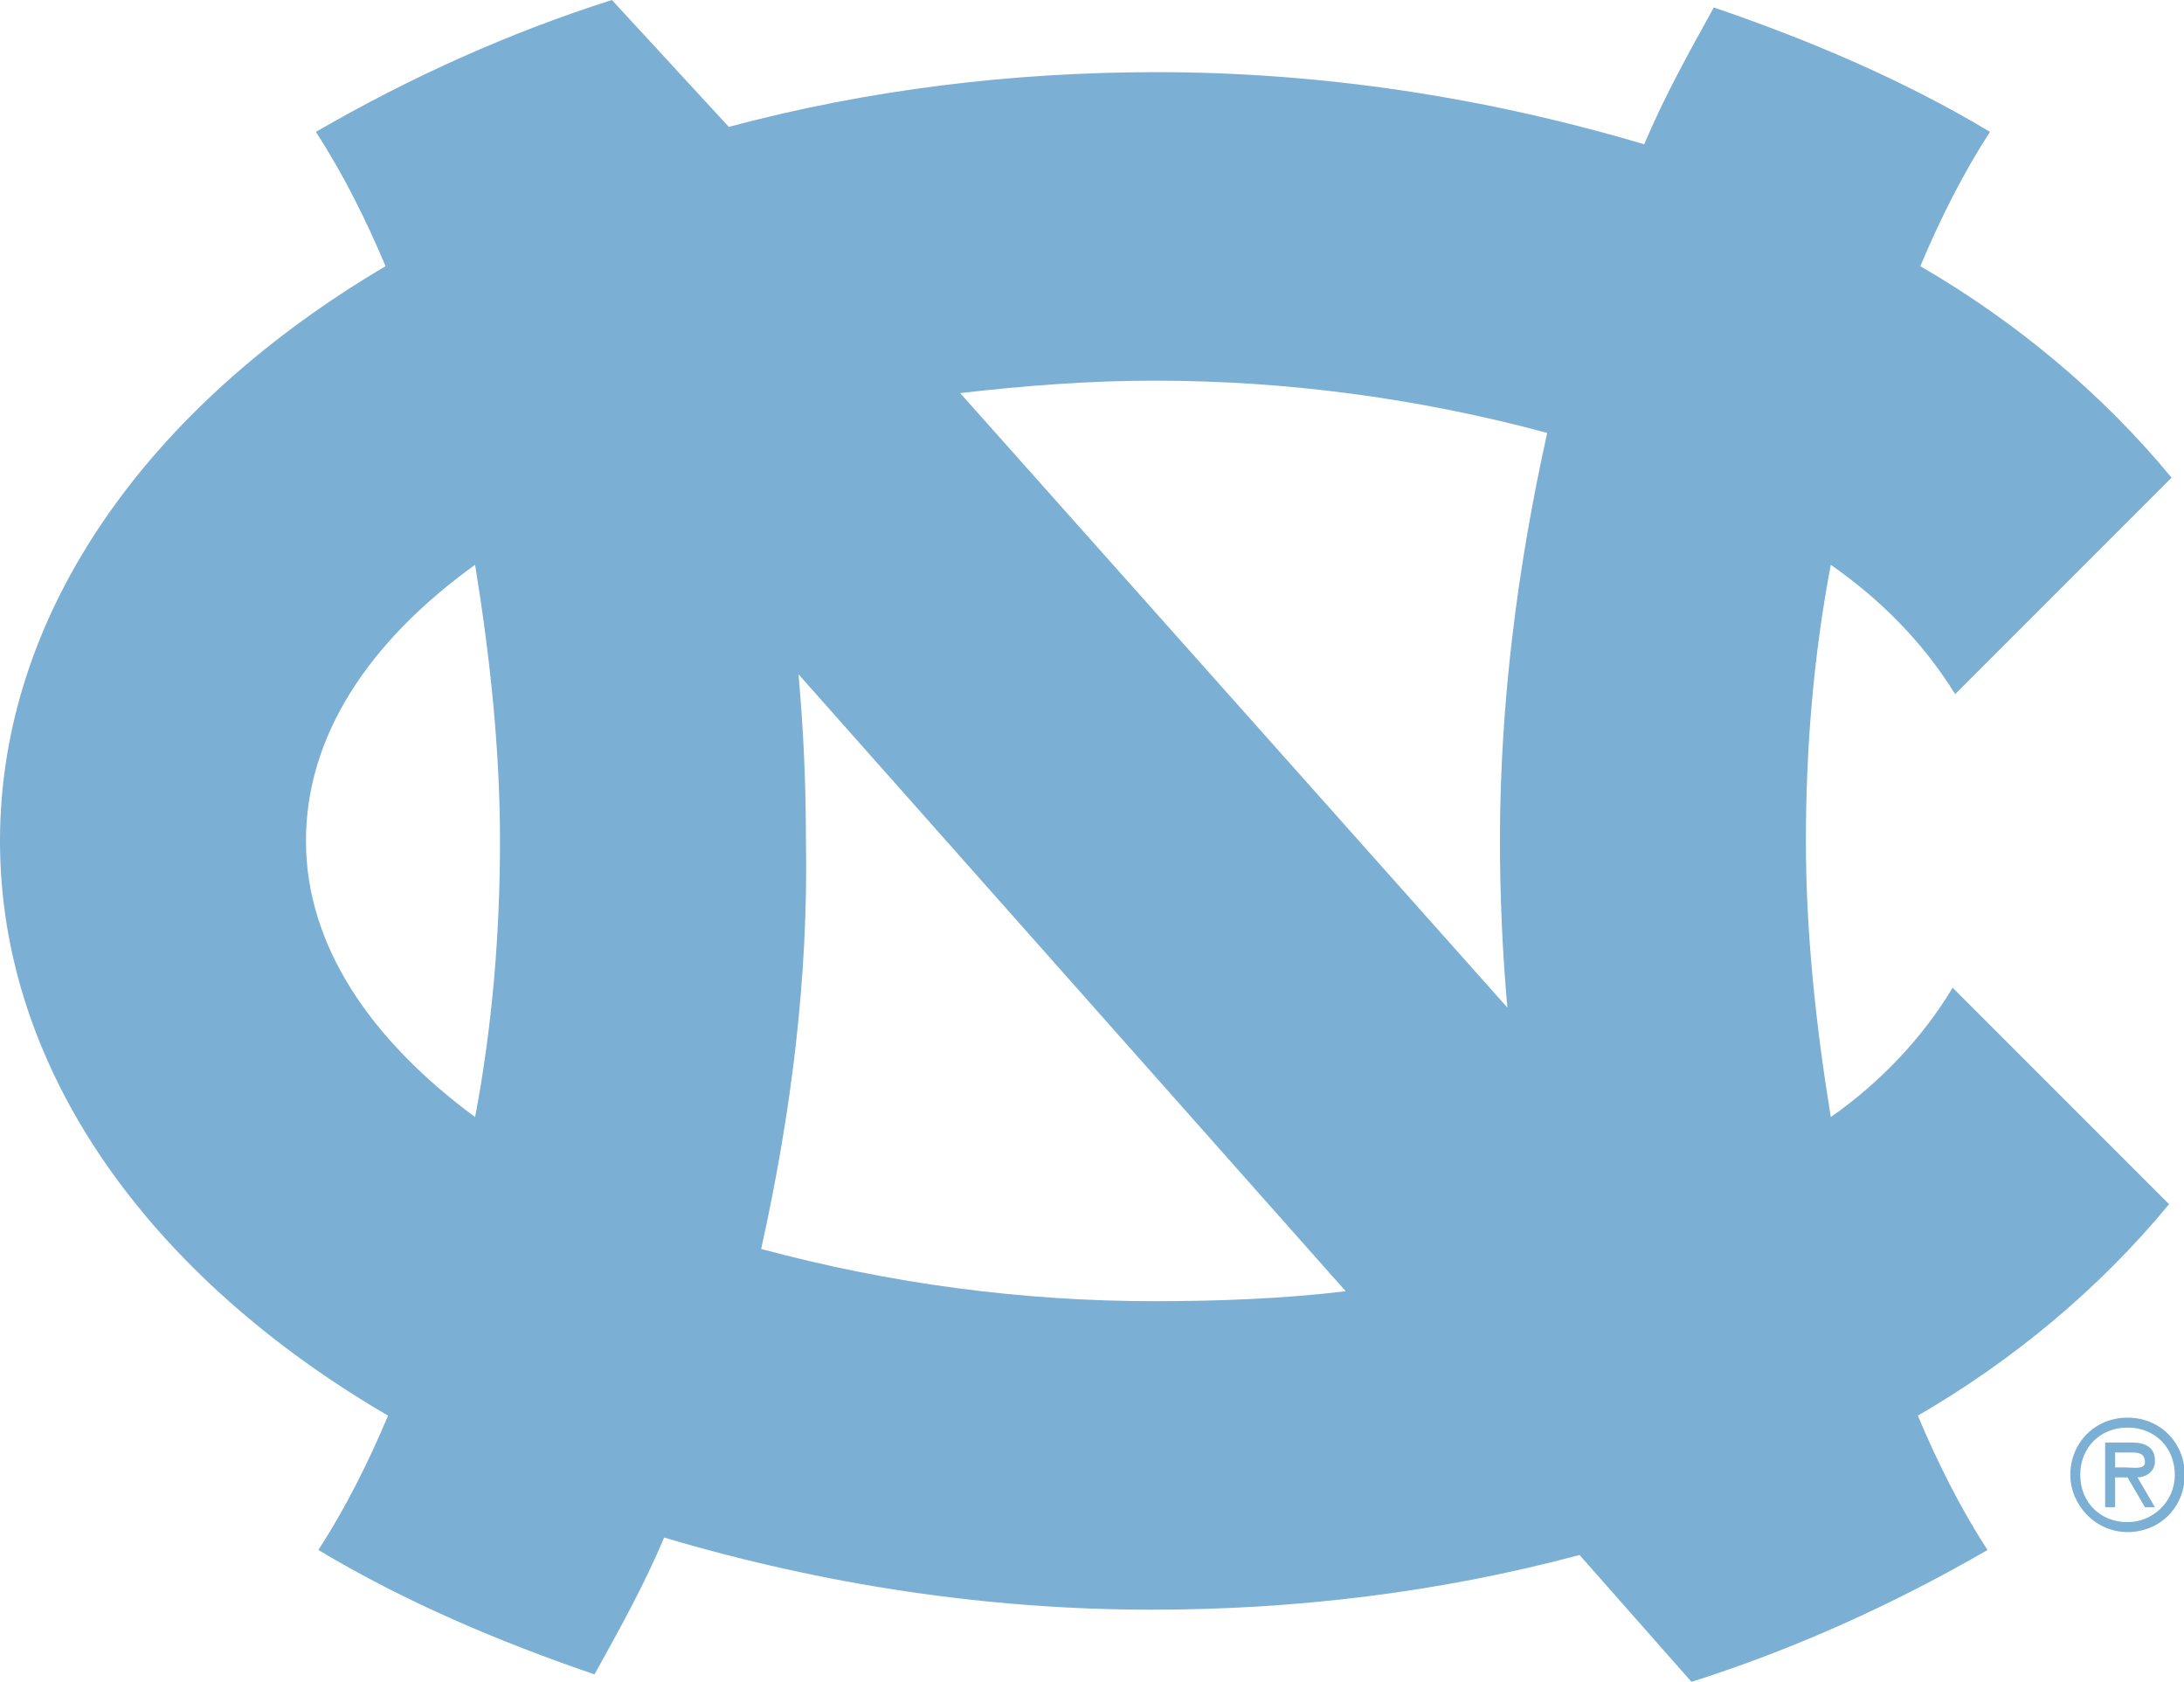 <?xml version="1.0" encoding="UTF-8"?> <!-- Generator: Adobe Illustrator 26.3.1, SVG Export Plug-In . SVG Version: 6.00 Build 0) --> <svg xmlns="http://www.w3.org/2000/svg" xmlns:xlink="http://www.w3.org/1999/xlink" version="1.1" id="Group_16" x="0px" y="0px" viewBox="0 0 87.8 67.6" style="enable-background:new 0 0 87.8 67.6;" xml:space="preserve"> <style type="text/css"> .st0{fill:#7BAFD4;} .st1{clip-path:url(#SVGID_00000127007395121443572120000011724188492061055894_);} </style> <path id="Path_38" class="st0" d="M73.6,44.9c-0.6-3.7-1-7.4-1-11.1c0-3.7,0.3-7.4,1-11.1c2,1.4,3.7,3.1,5,5.2l8.7-8.7 c-2.8-3.4-6.3-6.3-10.1-8.5c0.8-1.9,1.7-3.7,2.8-5.4c-3.5-2.1-7.3-3.7-11.1-5c-1,1.8-2,3.6-2.8,5.5c-6.4-1.9-13-2.9-19.6-2.9 c-5.8,0-11.6,0.7-17.2,2.2L24.6,0c-4.1,1.3-8.1,3.1-11.9,5.3l0,0c1.1,1.7,2,3.5,2.8,5.4C6,16.3,0,24.6,0,33.8s6,17.5,15.6,23.1 c-0.8,1.9-1.7,3.7-2.8,5.4c3.5,2.1,7.3,3.7,11.1,5c1-1.8,2-3.6,2.8-5.5c6.4,1.9,13,2.9,19.6,2.9c5.8,0,11.6-0.7,17.2-2.2l4.5,5.1 c4.1-1.3,8.1-3.1,11.9-5.3l0,0c-1.1-1.7-2-3.5-2.8-5.4c3.8-2.2,7.3-5.1,10.1-8.5l-8.7-8.7C77.3,41.7,75.6,43.5,73.6,44.9 M19.1,44.9 c-4.2-3.1-6.8-6.9-6.8-11.1s2.5-8,6.8-11.1c0.6,3.7,1,7.4,1,11.1C20.1,37.5,19.8,41.2,19.1,44.9 M46.4,52.3 c-5.3,0-10.6-0.7-15.8-2.1c1.2-5.4,1.9-10.9,1.8-16.4c0-2.3-0.1-4.5-0.3-6.7l22,24.8C51.6,52.2,49,52.3,46.4,52.3 M60.6,40.5 l-22-24.7c2.6-0.3,5.2-0.5,7.8-0.5c5.3,0,10.6,0.7,15.8,2.1c-1.2,5.4-1.9,10.9-1.9,16.4C60.3,36,60.4,38.3,60.6,40.5"></path> <g id="Group_15" transform="translate(83.23 56.98)"> <g> <defs> <rect id="SVGID_1_" x="0" y="0" width="4.6" height="4.6"></rect> </defs> <clipPath id="SVGID_00000159437733045867063630000002334978130632349616_"> <use xlink:href="#SVGID_1_" style="overflow:visible;"></use> </clipPath> <g id="Group_14" style="clip-path:url(#SVGID_00000159437733045867063630000002334978130632349616_);"> <path id="Path_39" class="st0" d="M2.3,0.4c1.1,0,1.9,0.8,1.9,1.9c0,0,0,0,0,0c0,1.1-0.9,1.9-1.9,1.9c0,0,0,0,0,0 c-1.1,0-1.9-0.8-1.9-1.9c0,0,0,0,0,0C0.4,1.2,1.2,0.4,2.3,0.4C2.3,0.4,2.3,0.4,2.3,0.4 M2.3,4.6c1.3,0,2.3-1,2.3-2.3c0,0,0,0,0,0 C4.6,1,3.6,0,2.3,0c0,0,0,0,0,0C1,0,0,1,0,2.3c0,0,0,0,0,0C0,3.5,1,4.6,2.3,4.6C2.3,4.6,2.3,4.6,2.3,4.6 M2.7,2.4 c0.4,0,0.7-0.3,0.7-0.6c0,0,0-0.1,0-0.1C3.4,1.2,3,1,2.5,1H1.4v2.6h0.4V2.4h0.5l0.7,1.2h0.4L2.7,2.4z M2.4,1.4 c0.3,0,0.6,0,0.6,0.4C3,2.1,2.5,2,2.2,2H1.8V1.4H2.4z"></path> </g> </g> </g> </svg> 